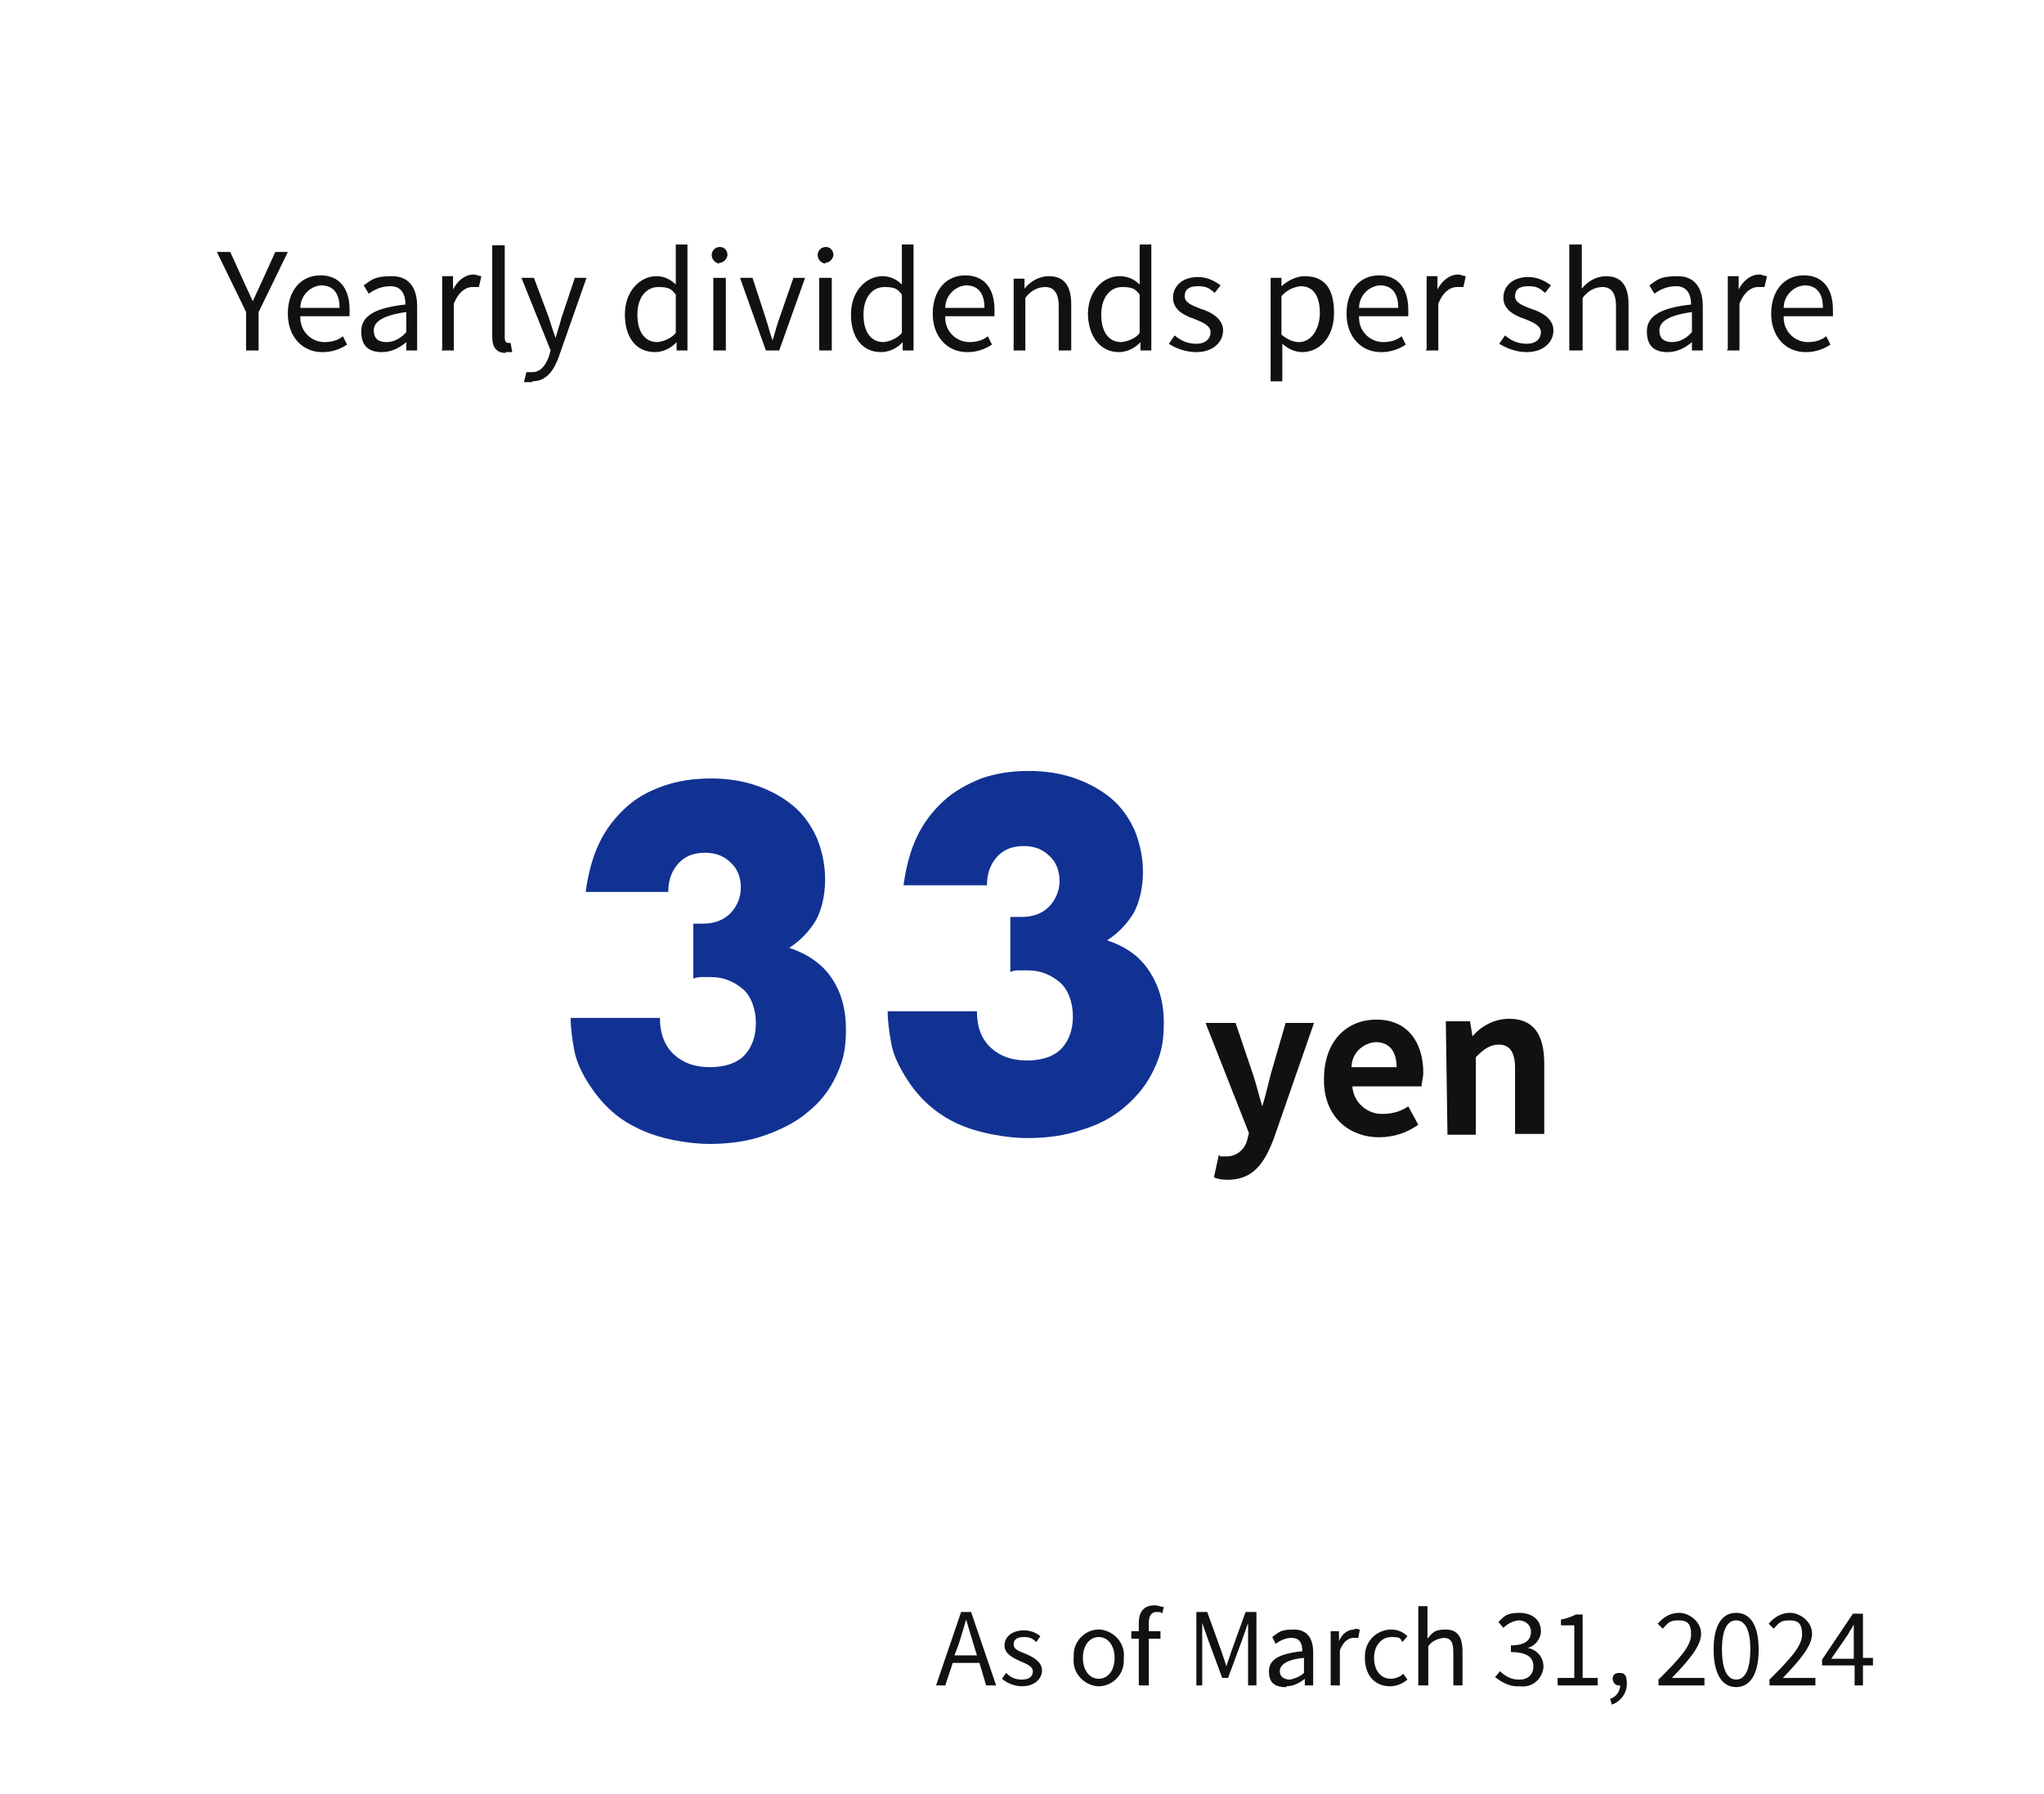 <?xml version="1.0" encoding="UTF-8"?>
<svg id="_レイヤー_1" data-name=" レイヤー 1" xmlns="http://www.w3.org/2000/svg" version="1.1" viewBox="0 0 245 215">
  <defs>
    <style>
      .cls-1 {
        fill-opacity: 0;
      }

      .cls-1, .cls-2, .cls-3 {
        stroke-width: 0px;
      }

      .cls-1, .cls-3 {
        fill: #113293;
      }

      .cls-2 {
        fill: #111;
      }

      .cls-4 {
        isolation: isolate;
      }
    </style>
  </defs>
  <g>
    <g>
      <path class="cls-1" d="M1,1v213h243V1H1M0,0h245v215H0V0Z"/>
      <path class="cls-2" d="M147.1,141.4c3,0,4.4-1.8,5.6-5l4.8-13.8h-3.4l-1.8,6.2c-.3,1.2-.6,2.5-1,3.8h0c-.4-1.3-.7-2.6-1.1-3.8l-2.1-6.2h-3.6l5.2,13.2-.2.8c-.3,1.2-1.3,2-2.5,2s-.6,0-.9-.2l-.6,2.7c.4.2,1,.3,1.7.3h0ZM165.3,136.3c1.7,0,3.3-.5,4.7-1.5l-1.2-2.2c-.9.6-1.9.9-3,.9-1.9.1-3.6-1.4-3.7-3.3h8.3c0-.5.2-1.1.2-1.6,0-3.7-1.9-6.4-5.6-6.4s-6.3,2.7-6.3,7.1c-.1,4.4,2.9,7,6.6,7h0ZM162,127.9c0-1.6,1.3-2.9,2.9-3,1.7,0,2.5,1.2,2.5,3h-5.4ZM173.4,136h3.5v-9.3c1-1,1.7-1.5,2.8-1.5s1.9.7,1.9,2.8v7.9h3.5v-8.4c0-3.4-1.2-5.4-4.2-5.4-1.7,0-3.3.8-4.4,2.1h0l-.3-1.8h-2.9l.2,13.6h-.1Z"/>
      <path class="cls-2" d="M29.5,42h1.5v-4.6l3.5-7.2h-1.5l-1.5,3.3c-.4.9-.8,1.7-1.2,2.6h0c-.4-.9-.8-1.7-1.2-2.6l-1.5-3.3h-1.6l3.5,7.2v4.6h0ZM38.7,42.2c1,0,2-.3,2.9-.9l-.5-1c-.6.5-1.4.7-2.2.7-1.6,0-2.9-1.3-2.9-2.9v-.2h5.9v-.8c0-2.5-1.2-4.1-3.5-4.1s-3.9,1.8-3.9,4.6,1.8,4.6,4.1,4.6h.1ZM36,36.9c0-1.4,1.1-2.6,2.5-2.7,1.4,0,2.2.9,2.2,2.7h-4.7ZM45.8,42.2c1.1,0,2.1-.5,2.9-1.2h0v1h1.3v-5.3c0-2.1-.9-3.6-3-3.6s-2.4.4-3.4,1.1l.6,1c.8-.6,1.7-.9,2.6-.9,1.4,0,1.8,1.1,1.8,2.2-3.7.4-5.3,1.4-5.3,3.2s.9,2.4,2.2,2.5h.3ZM46.3,41c-.9,0-1.5-.4-1.5-1.4s1-1.8,3.9-2.2v2.4c-.7.8-1.5,1.2-2.4,1.2ZM52.9,42h1.5v-5.6c.6-1.5,1.5-2,2.2-2s.6,0,.8,0l.3-1.3c-.3,0-.6-.2-.9-.2-1.1,0-2,.8-2.5,1.8h0v-1.6h-1.3v8.8h0ZM60.6,42.2c.3,0,.6,0,.8,0l-.2-1.1h-.3c-.2,0-.4-.2-.4-.6v-11.1h-1.5v11c0,1.2.5,1.9,1.6,1.9ZM63.8,45.7c1.7,0,2.6-1.3,3.2-3l3.3-9.4h-1.4l-1.6,4.8c-.2.8-.5,1.6-.7,2.4h0c-.3-.8-.6-1.7-.8-2.4l-1.8-4.8h-1.5l3.5,8.7-.2.7c-.4,1.1-1,1.9-2,1.9s-.4,0-.7,0l-.3,1.2h1.1-.1ZM78.5,42.2c1,0,2-.5,2.6-1.2h0v1h1.3v-12.7h-1.4v4.8c-.6-.6-1.4-1-2.3-1-2,0-3.8,1.8-3.8,4.6s1.4,4.5,3.6,4.5ZM78.8,41c-1.5,0-2.4-1.2-2.4-3.3s1.1-3.3,2.5-3.3,1.6.3,2.1.9v4.6c-.5.6-1.3,1-2.2,1.1ZM85.5,42h1.5v-8.7h-1.5v8.7ZM86.2,31.5c.5,0,.9-.4,1-.9h0c0-.6-.4-1-.9-1h0c-.5,0-.9.3-1,.9h0c0,.6.4,1,.9,1.1h0ZM91.7,42h1.7l3.1-8.7h-1.4l-1.7,4.9c-.3.8-.5,1.7-.8,2.6h0c-.3-.8-.5-1.7-.8-2.6l-1.6-4.9h-1.5l3.1,8.7h0ZM98.2,42h1.5v-8.7h-1.5v8.7ZM98.9,31.5c.5,0,.9-.4,1-.9h0c0-.6-.4-1-.9-1h0c-.5,0-.9.3-1,.9h0c0,.6.4,1,.9,1.1h0ZM105.6,42.2c1,0,2-.5,2.6-1.2h0v1h1.3v-12.7h-1.4v4.8c-.6-.6-1.4-1-2.3-1-2,0-3.8,1.8-3.8,4.6s1.4,4.5,3.6,4.5ZM105.9,41c-1.5,0-2.4-1.2-2.4-3.3s1.1-3.3,2.5-3.3,1.6.3,2.1.9v4.6c-.5.6-1.3,1-2.2,1.1ZM116,42.2c1,0,2-.3,2.9-.9l-.5-1c-.6.5-1.4.7-2.2.7-1.6,0-2.9-1.3-2.9-2.9v-.2h5.9v-.8c0-2.5-1.2-4.1-3.5-4.1s-3.9,1.8-3.9,4.6,1.8,4.6,4.1,4.6h0ZM113.3,36.9c0-1.4,1.1-2.6,2.5-2.7,1.4,0,2.2.9,2.2,2.7h-4.7ZM121.4,42h1.5v-6.3c.6-.8,1.4-1.3,2.4-1.3s1.6.7,1.6,2.3v5.3h1.5v-5.5c0-2.2-.8-3.4-2.7-3.4-1.1,0-2.2.6-2.9,1.5h0v-1.2h-1.3v8.6h0ZM134.1,42.2c1,0,2-.5,2.6-1.2h0v1h1.3v-12.7h-1.4v4.8c-.6-.6-1.4-1-2.4-1-2,0-3.8,1.8-3.8,4.6.1,2.8,1.6,4.5,3.7,4.5h0ZM134.4,41c-1.5,0-2.4-1.2-2.4-3.3s1.1-3.3,2.5-3.3,1.6.3,2.1.9v4.6c-.4.6-1.3,1-2.2,1.1h0ZM143.4,42.2c2,0,3.2-1.2,3.2-2.6s-1.4-2.2-2.7-2.6c-1-.4-1.9-.7-1.9-1.5s.5-1.2,1.6-1.2,1.4.3,2,.8l.7-.9c-.8-.6-1.7-1-2.7-1-1.9,0-3,1.1-3,2.5s1.3,2.1,2.5,2.5c1,.4,2,.8,2,1.6s-.6,1.4-1.7,1.4-1.9-.4-2.6-1l-.7,1c.9.6,2.1,1,3.3,1h0ZM152.2,45.7h1.5v-4.5c.7.6,1.5,1,2.4,1,2,0,3.8-1.7,3.8-4.7s-1.2-4.4-3.5-4.4c-1,0-2,.5-2.8,1.2h0v-1h-1.3v12.4h-.1,0ZM155.7,41c-.8,0-1.5-.4-2.1-.9v-4.6c.6-.7,1.4-1.1,2.3-1.2,1.6,0,2.3,1.3,2.3,3.2s-1,3.5-2.5,3.5ZM165.6,42.2c1,0,2-.3,2.9-.9l-.5-1c-.6.5-1.4.7-2.2.7-1.6,0-2.9-1.3-2.9-2.9v-.2h5.9v-.8c0-2.5-1.2-4.1-3.5-4.1s-3.9,1.8-3.9,4.6,1.8,4.6,4.1,4.6h0ZM162.9,36.9c0-1.4,1.1-2.6,2.5-2.7,1.4,0,2.2.9,2.2,2.7h-4.7ZM170.9,42h1.5v-5.6c.6-1.5,1.5-2,2.2-2s.6,0,.8,0l.3-1.3c-.3,0-.6-.2-.9-.2-1.1,0-2,.8-2.5,1.8h0v-1.6h-1.3v8.8h-.1ZM183,42.2c2,0,3.2-1.2,3.2-2.6s-1.4-2.2-2.7-2.6c-1-.4-1.9-.7-1.9-1.5s.5-1.2,1.6-1.2,1.4.3,2,.8l.7-.9c-.8-.6-1.7-1-2.7-1-1.9,0-3,1.1-3,2.5s1.3,2.1,2.5,2.5c1,.4,2,.8,2,1.6s-.6,1.4-1.7,1.4-1.9-.4-2.6-1l-.7,1c1,.6,2.1,1,3.3,1h0ZM188.2,42h1.5v-6.3c.6-.8,1.4-1.3,2.4-1.3s1.6.7,1.6,2.3v5.3h1.5v-5.5c0-2.2-.8-3.4-2.7-3.4-1.1,0-2.2.6-2.9,1.5v-5.3h-1.5v12.7h.1,0ZM199.9,42.2c1.1,0,2.1-.5,2.9-1.2h0v1h1.3v-5.3c0-2.1-.9-3.6-3-3.6s-2.4.4-3.4,1.1l.6,1c.8-.6,1.7-.9,2.6-.9,1.4,0,1.8,1.1,1.8,2.2-3.7.4-5.3,1.4-5.3,3.2s.9,2.4,2.2,2.5h.3,0ZM200.4,41c-.9,0-1.5-.4-1.5-1.4s1-1.8,3.9-2.2v2.4c-.7.8-1.5,1.2-2.4,1.2ZM207,42h1.5v-5.6c.6-1.5,1.5-2,2.2-2s.6,0,.8,0l.3-1.3c-.3,0-.6-.2-.9-.2-1.1,0-2,.8-2.5,1.8h0v-1.6h-1.3v8.8h-.1ZM216.5,42.2c1,0,2-.3,2.9-.9l-.5-1c-.6.5-1.4.7-2.2.7-1.6,0-2.9-1.3-2.9-2.9v-.2h5.9v-.8c0-2.5-1.2-4.1-3.5-4.1s-3.9,1.8-3.9,4.6,1.8,4.6,4.1,4.6h0ZM213.8,36.9c0-1.4,1.1-2.6,2.5-2.7,1.4,0,2.2.9,2.2,2.7h-4.7Z"/>
      <path class="cls-2" d="M114.9,197.1c.3-1,.6-1.9.9-3h0c.3,1,.6,2,.9,3l.4,1.3h-2.7s.5-1.3.5-1.3ZM112.2,202h1.1l.9-2.7h3.2l.8,2.7h1.2l-3-8.8h-1.2l-3,8.8ZM122.5,202.1c1.5,0,2.4-.9,2.4-1.9s-1-1.6-2-2c-.7-.3-1.4-.5-1.4-1.1s.4-.9,1.2-.9,1.1.2,1.5.6l.5-.7c-.6-.5-1.3-.7-2-.7-1.4,0-2.3.8-2.3,1.8s1,1.5,1.9,1.9c.7.3,1.5.6,1.5,1.2s-.4,1-1.3,1-1.4-.3-1.9-.8l-.5.7c.7.6,1.6.9,2.4.9ZM131.7,202.1c1.7,0,3.1-1.5,3-3.2v-.2c.2-1.7-1.1-3.2-2.8-3.4h-.2c-1.7,0-3.1,1.5-3,3.2v.2c-.2,1.7,1.1,3.2,2.8,3.4h.2ZM131.7,201.2c-1.1,0-1.9-1-1.9-2.5s.8-2.5,1.9-2.5,1.9,1,1.9,2.5-.8,2.5-1.9,2.5ZM136.6,202h1.1v-5.6h1.4v-.9h-1.4v-1c0-.8.3-1.3.9-1.3s.5,0,.7.2l.2-.8c-.3,0-.7-.2-1.1-.2-1.3,0-1.9.8-1.9,2.1v1h-.9v.9h.9v5.6h.1ZM143.1,202h1v-7.5h0l.7,2,1.7,4.6h.7l1.7-4.6.7-2h0v7.5h1v-8.8h-1.3l-1.7,4.7c-.2.6-.4,1.2-.6,1.8h0c-.2-.6-.4-1.2-.6-1.8l-1.7-4.7h-1.3v8.8h-.3ZM154.2,202.1c.8,0,1.6-.4,2.2-.9h0v.8h1v-4c0-1.6-.7-2.7-2.3-2.7s-1.8.3-2.6.9l.4.8c.6-.4,1.2-.7,1.9-.7,1.1,0,1.3.8,1.3,1.6-2.8.3-4,1-4,2.4s.7,1.8,1.7,1.9h.4ZM154.6,201.3c-.6,0-1.2-.3-1.2-1s.7-1.4,2.9-1.6v1.8c-.4.4-1.1.7-1.7.8ZM159.5,202h1.1v-4.2c.4-1.1,1.1-1.5,1.6-1.5h.6l.2-1c-.2,0-.5-.2-.7,0-.8,0-1.5.6-1.8,1.4h0v-1.2h-1v6.5h0ZM166.6,202.1c.8,0,1.5-.3,2.1-.8l-.5-.7c-.4.4-1,.6-1.5.6-1.2,0-2-1-2-2.5s.9-2.5,2.1-2.5,1,.2,1.3.6l.6-.7c-.5-.5-1.2-.8-1.9-.8-1.8,0-3.2,1.4-3.2,3.2v.2c0,2.2,1.3,3.4,3,3.4h0ZM170.1,202h1.1v-4.7c.4-.6,1.1-.9,1.8-1,.9,0,1.2.5,1.2,1.7v4h1.1v-4.1c0-1.7-.6-2.6-2-2.6s-1.6.4-2.2,1.1v-3.9h-1.1v9.5h0ZM182.2,202.1c1.4.2,2.6-.8,2.8-2.2v-.2c0-1.1-.8-2-1.9-2.2h0c.9-.2,1.6-1.1,1.6-2,0-1.4-1.1-2.2-2.6-2.2s-1.8.4-2.5,1.1l.6.7c.5-.5,1.1-.8,1.8-.9.7,0,1.4.4,1.5,1.2v.2c0,.9-.6,1.6-2.4,1.6v.8c2,0,2.7.7,2.7,1.7s-.7,1.6-1.6,1.6h-.2c-.8,0-1.6-.4-2.2-1l-.6.7c.9.7,1.9,1.2,3,1.1h0ZM186.7,202h4.8v-.9h-1.8v-7.6h-.8c-.6.3-1.2.5-1.8.6v.7h1.6v6.3h-2v.9ZM193.2,204.3c1.1-.4,1.8-1.4,1.8-2.5s-.3-1.3-.9-1.3-.8.3-.8.7h0c0,.4.3.8.7.8h.2c0,.7-.5,1.4-1.2,1.6l.2.7Z"/>
    </g>
    <path class="cls-3" d="M83,110.7h1.2c1.4,0,2.5-.4,3.3-1.2.8-.8,1.3-1.9,1.3-3.1s-.4-2.3-1.2-3c-.8-.8-1.8-1.2-3.1-1.2s-2.4.4-3.2,1.3c-.8.9-1.2,2-1.2,3.4h-9.9c.3-2.2.8-4.1,1.6-5.8.8-1.7,1.9-3.1,3.2-4.3,1.3-1.2,2.8-2,4.5-2.6s3.6-.9,5.7-.9,3.9.3,5.6.9,3.1,1.4,4.3,2.4c1.2,1,2.1,2.3,2.8,3.8.6,1.5,1,3.1,1,5s-.4,3.6-1.1,4.9c-.8,1.3-1.8,2.4-3.2,3.3,2.1.7,3.8,1.8,5,3.5s1.8,3.8,1.8,6.3-.4,3.9-1.2,5.6c-.8,1.7-1.9,3.1-3.4,4.3-1.4,1.2-3.2,2.1-5.2,2.8s-4.2,1-6.6,1-6.1-.6-8.6-1.9c-2.6-1.2-4.6-3.2-6.2-5.9-.7-1.2-1.2-2.4-1.4-3.6s-.4-2.4-.4-3.7h10.7c0,1.9.6,3.4,1.7,4.4s2.5,1.5,4.3,1.5,3.3-.5,4.2-1.5c.9-1,1.3-2.3,1.3-3.8s-.5-3.2-1.6-4.1-2.3-1.4-3.8-1.4-.7,0-1,0-.7,0-1.1.2v-6.8h0v.2Z"/>
  </g>
  <path class="cls-3" d="M121.2,109.9h1.2c1.4,0,2.5-.4,3.3-1.2.8-.8,1.3-1.9,1.3-3.1s-.4-2.3-1.2-3c-.8-.8-1.8-1.2-3.1-1.2s-2.4.4-3.2,1.3c-.8.9-1.2,2-1.2,3.4h-10c.3-2.2.8-4.1,1.6-5.8.8-1.7,1.9-3.1,3.2-4.3,1.3-1.2,2.8-2,4.5-2.7,1.7-.6,3.6-.9,5.7-.9s3.9.3,5.6.9,3.1,1.4,4.3,2.4c1.2,1,2.1,2.3,2.8,3.8.6,1.5,1,3.2,1,5s-.4,3.6-1.1,4.9c-.8,1.3-1.8,2.4-3.2,3.3,2.1.7,3.8,1.8,5,3.6s1.8,3.8,1.8,6.3-.4,3.9-1.2,5.6c-.8,1.7-1.9,3.1-3.4,4.4s-3.2,2.2-5.2,2.8c-2,.7-4.2,1-6.6,1s-6.1-.6-8.7-1.9c-2.6-1.3-4.6-3.2-6.2-6-.7-1.2-1.2-2.4-1.4-3.6-.2-1.2-.4-2.4-.4-3.7h10.7c0,2,.6,3.4,1.7,4.4s2.5,1.5,4.3,1.5,3.3-.5,4.2-1.5c.9-1,1.3-2.3,1.3-3.8s-.5-3.2-1.6-4.1-2.3-1.4-3.8-1.4-.7,0-1,0-.7,0-1.1.2v-6.8.2Z"/>
  <g id="_2024" data-name=" 2024" class="cls-4">
    <g class="cls-4">
      <path class="cls-2" d="M198.7,201.4c2.6-2.6,4-4.1,4-5.5s-.5-1.7-1.6-1.7-1.3.5-1.8,1l-.6-.6c.7-.8,1.5-1.3,2.6-1.3s2.6,1,2.6,2.5-1.5,3.2-3.5,5.3h3.9v.9h-5.5v-.6h0Z"/>
      <path class="cls-2" d="M205.4,197.7c0-2.9,1-4.4,2.7-4.4s2.7,1.5,2.7,4.4-1,4.5-2.7,4.5-2.7-1.6-2.7-4.5ZM209.8,197.7c0-2.5-.7-3.5-1.7-3.5s-1.7,1-1.7,3.5.7,3.6,1.7,3.6,1.7-1.1,1.7-3.6Z"/>
      <path class="cls-2" d="M212,201.4c2.6-2.6,4-4.1,4-5.5s-.5-1.7-1.6-1.7-1.3.5-1.8,1l-.6-.6c.7-.8,1.5-1.3,2.6-1.3s2.6,1,2.6,2.5-1.5,3.2-3.5,5.3h3.9v.9h-5.5v-.6h0Z"/>
      <path class="cls-2" d="M222.2,199.6h-3.8v-.7l3.7-5.5h1.2v5.3h1.2v.9h-1.2v2.4h-1v-2.4h0ZM222.2,198.8v-4.1h0c-.2.4-.5.8-.7,1.2l-2,2.9h2.7Z"/>
    </g>
  </g>
</svg>